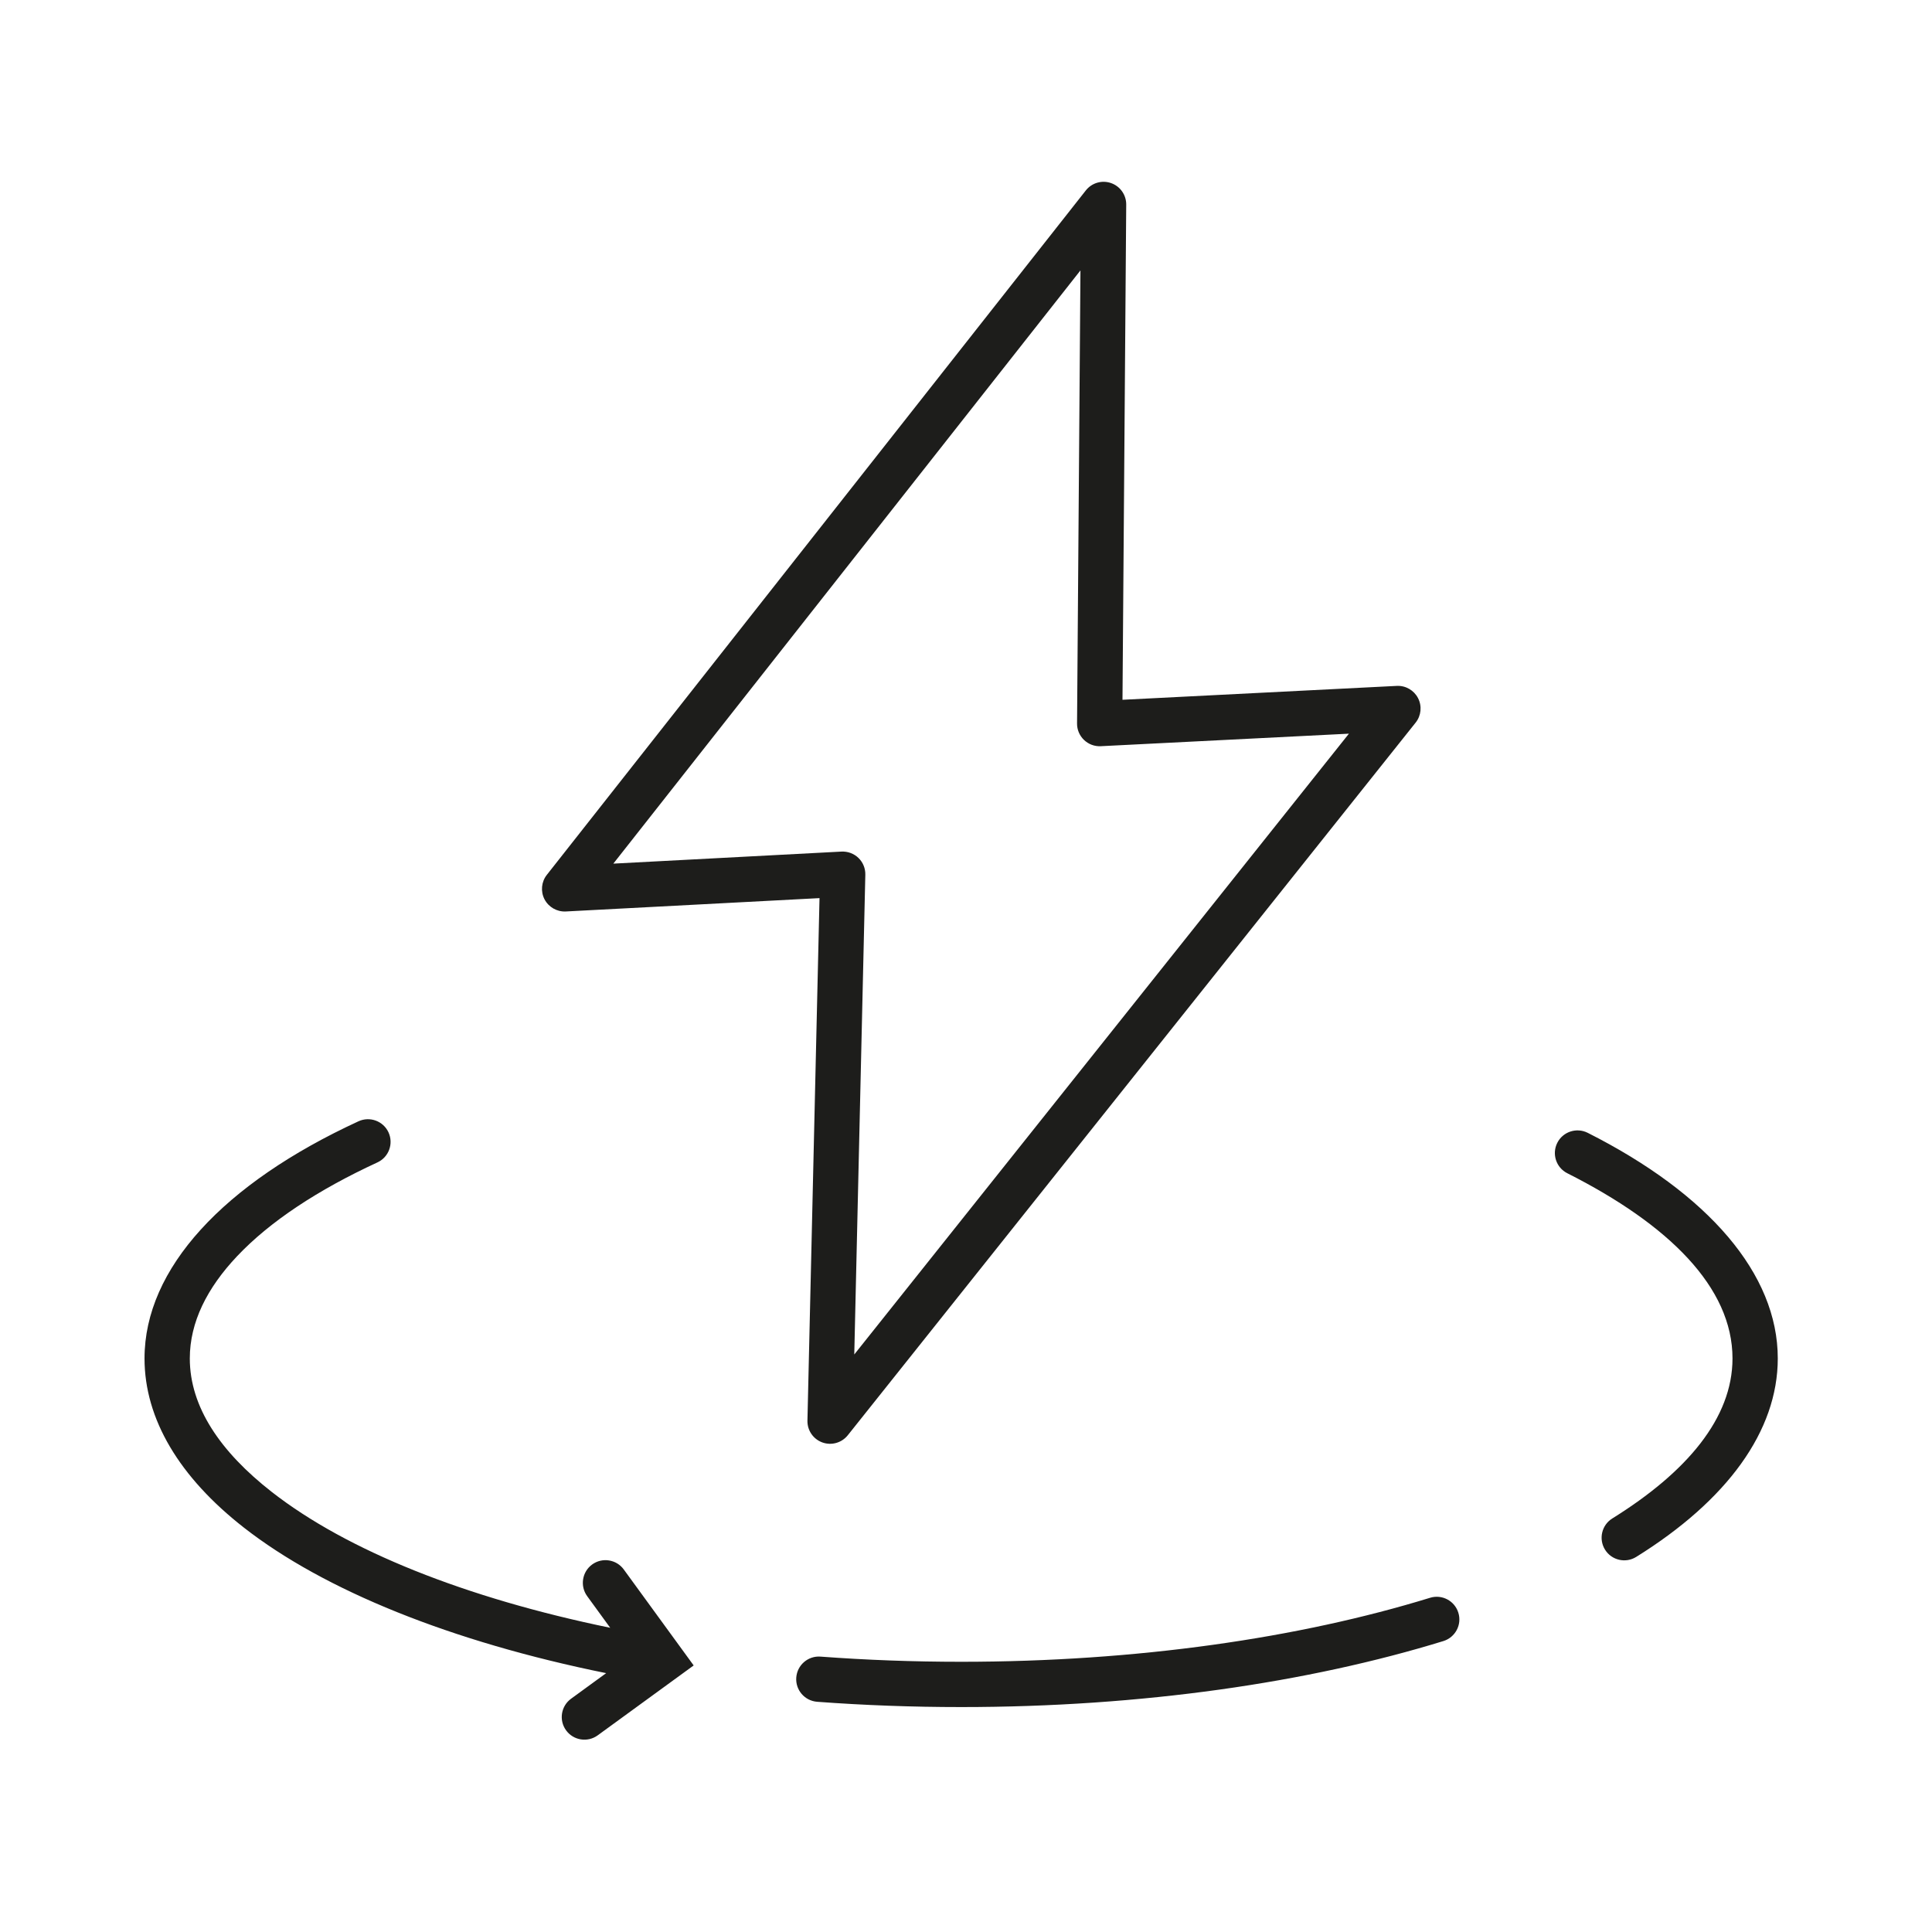 <?xml version="1.0" encoding="UTF-8" standalone="no"?>
<!DOCTYPE svg PUBLIC "-//W3C//DTD SVG 1.1//EN" "http://www.w3.org/Graphics/SVG/1.1/DTD/svg11.dtd">
<svg width="100%" height="100%" viewBox="0 0 512 512" version="1.1" xmlns="http://www.w3.org/2000/svg" xmlns:xlink="http://www.w3.org/1999/xlink" xml:space="preserve" xmlns:serif="http://www.serif.com/" style="fill-rule:evenodd;clip-rule:evenodd;stroke-linejoin:round;stroke-miterlimit:2;">
    <g transform="matrix(1,0,0,1,-4452.18,-1876.58)">
        <g id="Tavola-da-disegno1" serif:id="Tavola da disegno1" transform="matrix(1,0,0,1,4452.18,1876.58)">
            <rect x="0" y="0" width="512" height="512" style="fill:none;"/>
            <g transform="matrix(1,0,0,1,-4452.18,-2666.33)">
                <path d="M4597.1,2898.17L4739.93,2716.8C4741.52,2714.78 4744.21,2714 4746.63,2714.85C4749.05,2715.7 4750.66,2717.99 4750.64,2720.55L4749.65,2851.78L4822.34,2848.1C4824.69,2847.98 4826.9,2849.25 4827.98,2851.35C4829.06,2853.45 4828.81,2855.99 4827.34,2857.83L4676.85,3046.69C4675.24,3048.7 4672.53,3049.47 4670.11,3048.59C4667.69,3047.71 4666.1,3045.39 4666.16,3042.81L4669.36,2904.34L4602.13,2907.88C4599.78,2908 4597.57,2906.74 4596.48,2904.65C4595.4,2902.55 4595.64,2900.02 4597.1,2898.17ZM4614.72,2895.2L4675.19,2892.01C4676.86,2891.93 4678.49,2892.54 4679.69,2893.7C4680.88,2894.86 4681.54,2896.47 4681.5,2898.14L4678.57,3025.28L4809.66,2860.76L4743.91,2864.08C4742.26,2864.17 4740.65,2863.57 4739.45,2862.42C4738.26,2861.28 4737.59,2859.7 4737.61,2858.05L4738.51,2737.99L4614.72,2895.2ZM4867.53,2977.25C4864.57,2975.76 4863.39,2972.15 4864.88,2969.19C4866.37,2966.24 4869.98,2965.05 4872.94,2966.54C4904.91,2982.68 4923.31,3003.92 4923.31,3026.33C4923.31,3045.6 4909.87,3063.96 4885.79,3078.93C4882.98,3080.68 4879.27,3079.82 4877.53,3077.01C4875.78,3074.2 4876.64,3070.49 4879.45,3068.74C4899.22,3056.45 4911.31,3042.15 4911.31,3026.33C4911.31,3007.48 4894.42,2990.83 4867.53,2977.25ZM4831.16,3089.76C4834.33,3088.78 4837.69,3090.56 4838.66,3093.73C4839.64,3096.89 4837.86,3100.25 4834.69,3101.23C4799.06,3112.2 4754.81,3118.72 4706.89,3118.72C4693.87,3118.72 4681.12,3118.24 4668.74,3117.32C4665.43,3117.07 4662.95,3114.19 4663.2,3110.89C4663.44,3107.59 4666.32,3105.1 4669.63,3105.35C4681.72,3106.25 4694.17,3106.72 4706.89,3106.72C4753.49,3106.72 4796.52,3100.42 4831.16,3089.76ZM4613.89,3097.71L4607.79,3089.33C4605.84,3086.65 4606.43,3082.89 4609.1,3080.94C4611.78,3078.99 4615.54,3079.58 4617.49,3082.26L4636.01,3107.69L4610.58,3126.21C4607.91,3128.16 4604.15,3127.57 4602.2,3124.89C4600.25,3122.21 4600.84,3118.46 4603.52,3116.51L4612.82,3109.73C4571.75,3101.41 4538.06,3087.77 4516.8,3071.15C4499.74,3057.82 4490.48,3042.42 4490.48,3026.33C4490.48,3002.51 4511.39,2979.99 4547.17,2963.49C4550.18,2962.1 4553.75,2963.41 4555.14,2966.42C4556.52,2969.43 4555.21,2973 4552.2,2974.38C4536.45,2981.65 4523.75,2990 4515.03,2999.22C4507.05,3007.66 4502.48,3016.74 4502.48,3026.33C4502.48,3039.18 4510.57,3051.06 4524.19,3061.7C4544.11,3077.26 4575.59,3089.83 4613.89,3097.71Z" style="fill:rgb(29,29,27);"/>
            </g>
        </g>
    </g>
</svg>

